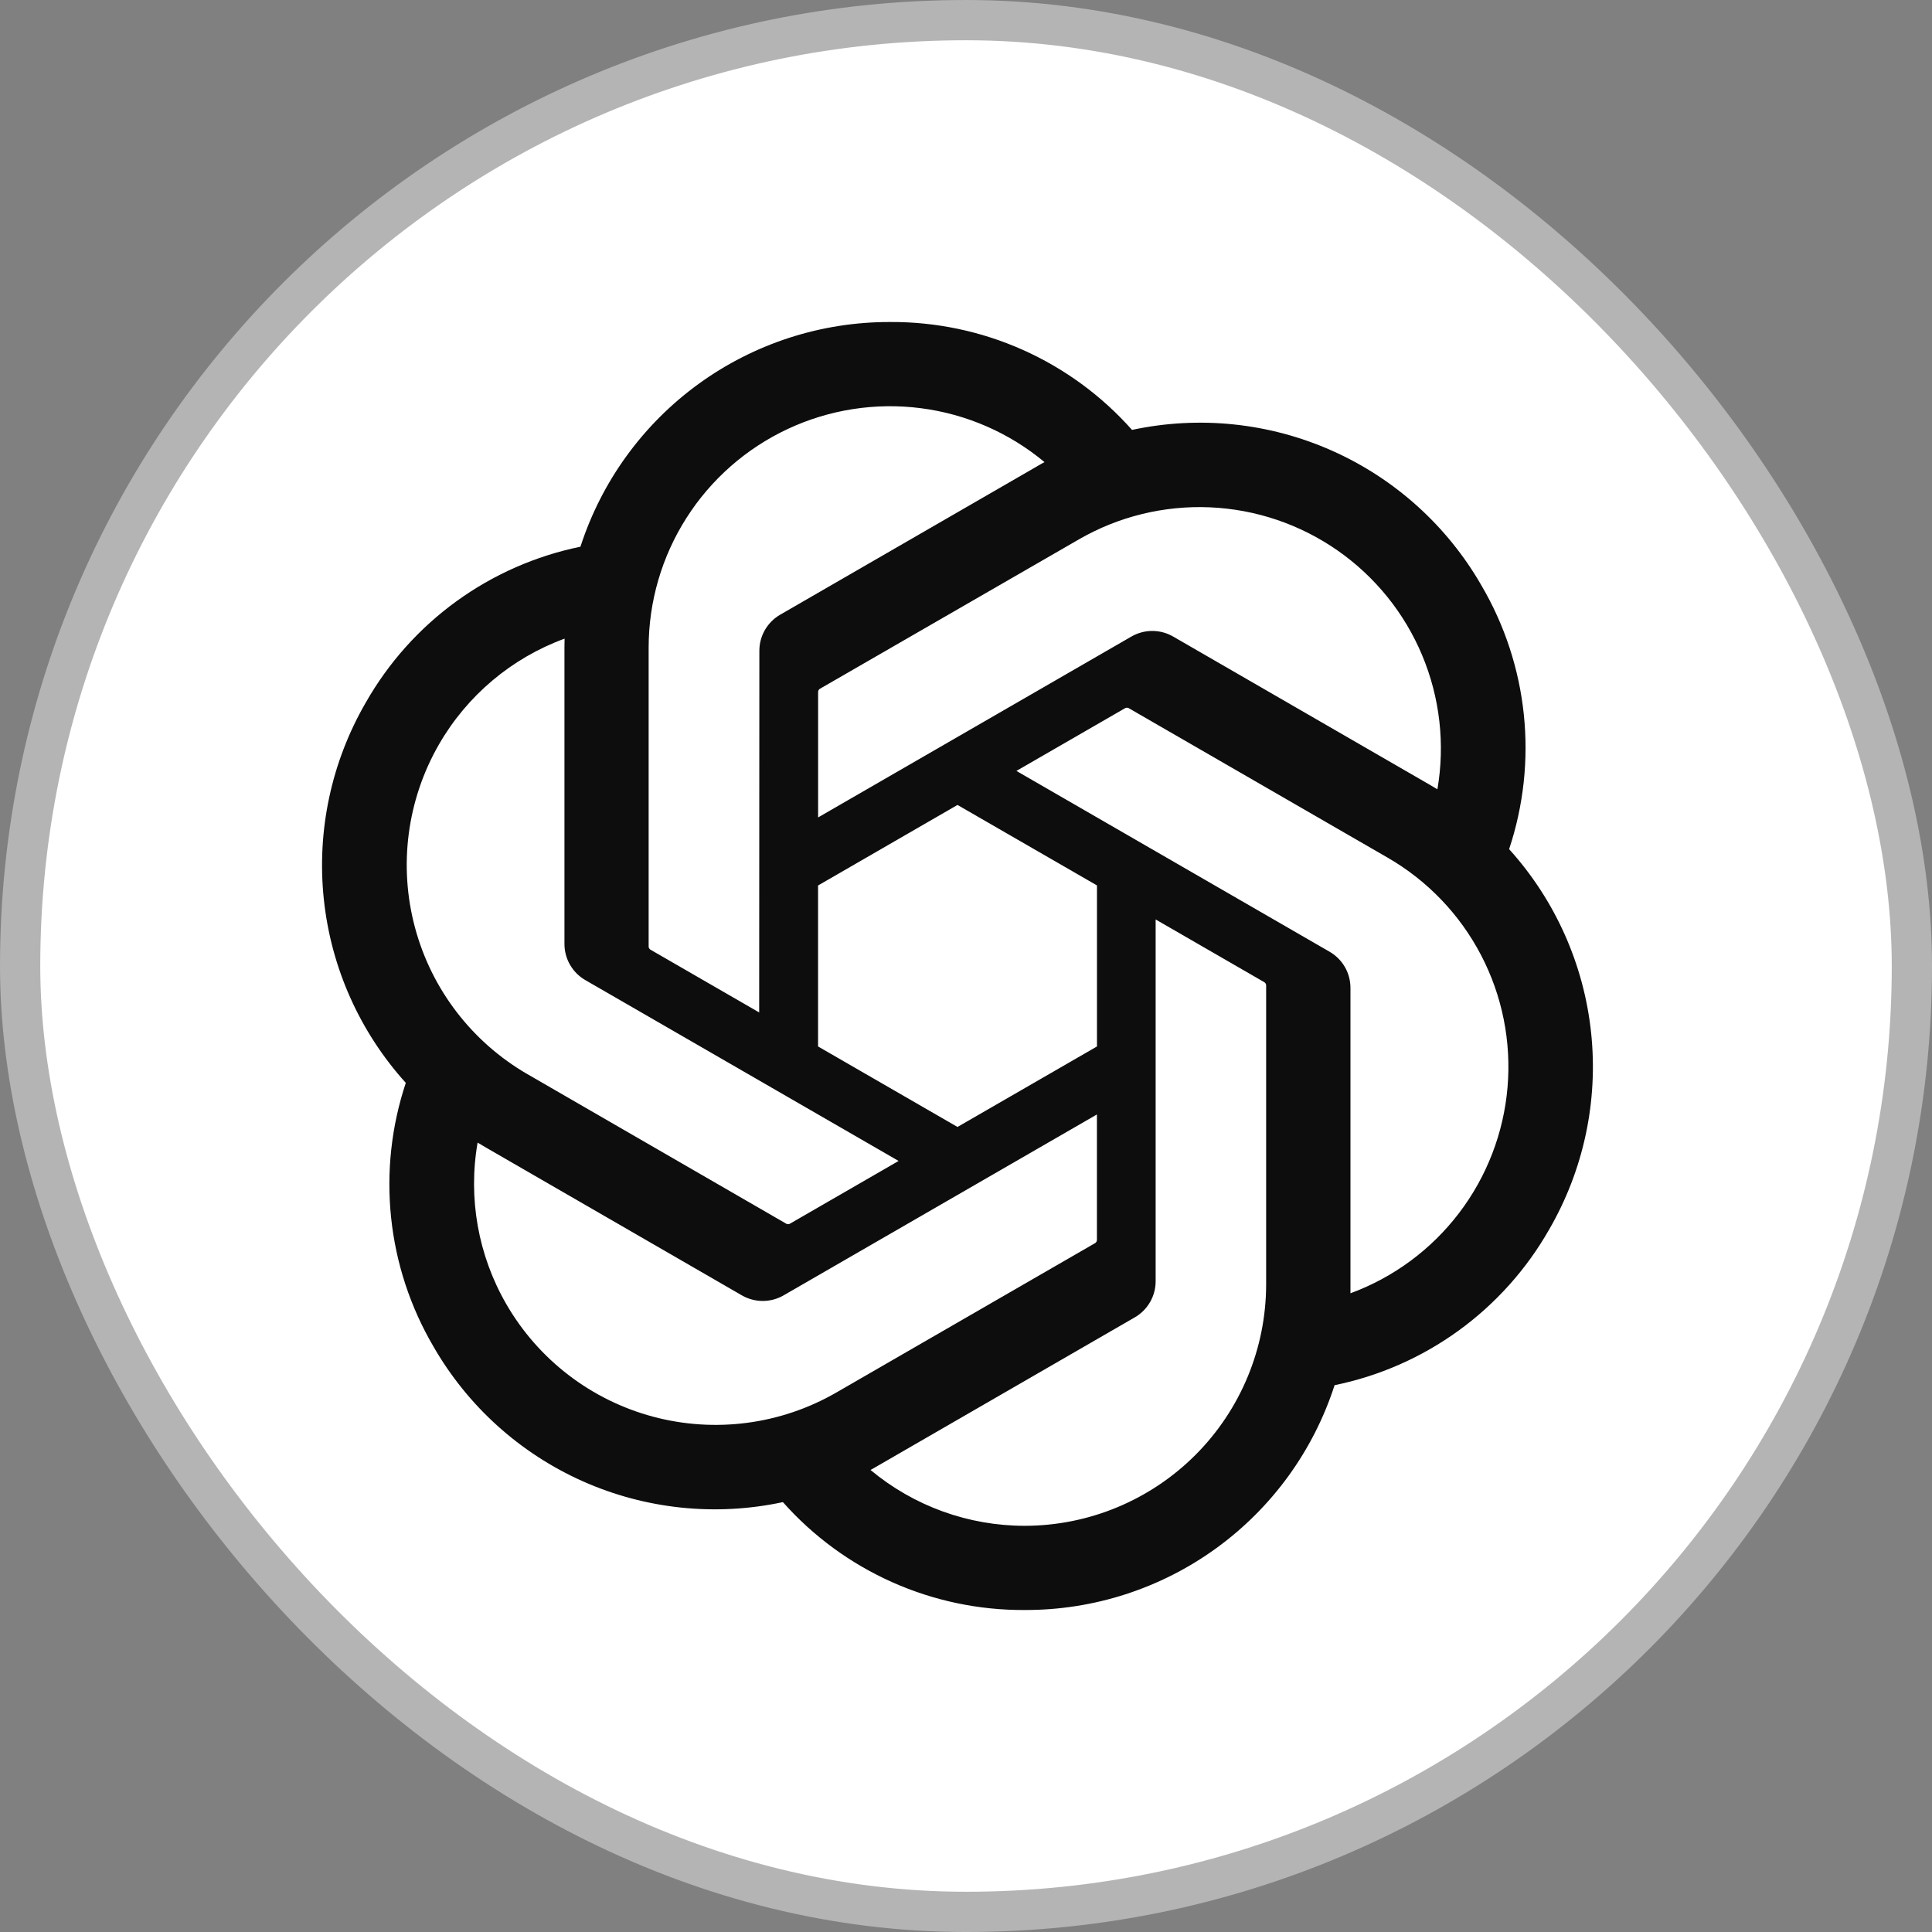 <svg xmlns="http://www.w3.org/2000/svg" width="119" height="119" viewBox="0 0 119 119" fill="none"><rect x="0" y="0" width="119" height="119" fill="#808080" stroke="none"/><rect x="1.24" y="1.24" width="116.521" height="116.521" rx="58.26" fill="white"></rect><rect x="1.24" y="1.24" width="116.521" height="116.521" rx="58.26" stroke="#B4B4B4" stroke-width="2.479"></rect><path d="M92.953 52.303C93.842 49.632 94.151 46.802 93.858 44.003C93.565 41.203 92.677 38.499 91.254 36.07C89.145 32.397 85.924 29.488 82.054 27.764C78.185 26.041 73.868 25.591 69.726 26.48C67.858 24.374 65.562 22.692 62.991 21.546C60.42 20.4 57.635 19.817 54.82 19.834C50.586 19.824 46.458 21.159 43.03 23.646C39.603 26.134 37.055 29.645 35.752 33.674C32.994 34.239 30.388 35.386 28.108 37.039C25.829 38.693 23.93 40.814 22.537 43.261C20.411 46.925 19.503 51.168 19.945 55.381C20.387 59.593 22.155 63.556 24.995 66.699C24.106 69.37 23.797 72.199 24.09 74.999C24.383 77.798 25.271 80.503 26.694 82.931C28.803 86.605 32.025 89.513 35.894 91.237C39.763 92.96 44.08 93.41 48.222 92.522C50.09 94.627 52.386 96.309 54.957 97.455C57.528 98.601 60.313 99.185 63.128 99.167C67.365 99.178 71.495 97.843 74.923 95.354C78.352 92.865 80.901 89.351 82.202 85.32C84.961 84.755 87.567 83.608 89.846 81.954C92.125 80.301 94.025 78.179 95.418 75.732C97.541 72.069 98.447 67.826 98.004 63.616C97.561 59.405 95.792 55.444 92.953 52.303ZM63.134 93.981C59.657 93.986 56.288 92.768 53.617 90.54C53.738 90.474 53.949 90.359 54.087 90.274L69.883 81.15C70.279 80.924 70.609 80.597 70.837 80.202C71.065 79.807 71.184 79.359 71.181 78.903V56.633L77.858 60.488C77.892 60.506 77.923 60.532 77.945 60.563C77.968 60.596 77.982 60.633 77.987 60.671V79.114C77.982 83.053 76.416 86.829 73.632 89.616C70.848 92.403 67.073 93.972 63.134 93.981ZM31.192 80.338C29.45 77.328 28.822 73.802 29.418 70.376C29.535 70.446 29.74 70.571 29.887 70.656L45.683 79.78C46.077 80.01 46.525 80.131 46.981 80.131C47.437 80.131 47.885 80.01 48.278 79.78L67.564 68.644V76.355C67.566 76.394 67.558 76.434 67.541 76.469C67.525 76.505 67.5 76.536 67.468 76.56L51.5 85.779C48.084 87.746 44.028 88.278 40.221 87.258C36.413 86.238 33.166 83.749 31.192 80.338ZM27.036 45.854C28.771 42.84 31.51 40.533 34.775 39.336C34.775 39.472 34.767 39.712 34.767 39.88V58.128C34.764 58.584 34.883 59.032 35.111 59.427C35.339 59.822 35.667 60.149 36.063 60.374L55.349 71.508L48.672 75.363C48.639 75.385 48.601 75.398 48.562 75.402C48.523 75.405 48.483 75.399 48.447 75.384L32.477 66.156C29.068 64.181 26.58 60.936 25.56 57.13C24.54 53.324 25.071 49.269 27.036 45.854ZM81.891 58.619L62.605 47.484L69.282 43.63C69.315 43.609 69.353 43.595 69.392 43.592C69.432 43.588 69.471 43.594 69.507 43.61L85.477 52.83C87.924 54.243 89.917 56.324 91.224 58.829C92.531 61.334 93.096 64.159 92.855 66.975C92.614 69.79 91.576 72.478 89.863 74.725C88.149 76.971 85.831 78.683 83.18 79.659C83.18 79.522 83.18 79.281 83.18 79.114V60.865C83.183 60.41 83.066 59.962 82.84 59.568C82.613 59.173 82.286 58.846 81.891 58.619ZM88.536 48.618C88.419 48.546 88.214 48.422 88.067 48.338L72.271 39.214C71.877 38.984 71.43 38.863 70.974 38.863C70.518 38.863 70.07 38.984 69.676 39.214L50.391 50.349V42.639C50.389 42.599 50.396 42.56 50.413 42.524C50.43 42.489 50.455 42.458 50.486 42.434L66.455 33.222C68.901 31.811 71.698 31.127 74.52 31.248C77.341 31.369 80.069 32.291 82.386 33.906C84.702 35.521 86.511 37.762 87.6 40.368C88.689 42.973 89.014 45.834 88.536 48.618ZM46.761 62.36L40.083 58.505C40.048 58.488 40.018 58.462 39.995 58.43C39.972 58.398 39.958 58.361 39.953 58.322V39.88C39.955 37.055 40.761 34.289 42.278 31.907C43.794 29.523 45.958 27.622 48.517 26.424C51.075 25.226 53.921 24.782 56.722 25.143C59.524 25.504 62.165 26.655 64.335 28.463C64.215 28.529 64.005 28.644 63.866 28.729L48.07 37.853C47.674 38.078 47.345 38.405 47.116 38.8C46.888 39.194 46.769 39.643 46.772 40.099L46.761 62.36ZM50.388 54.541L58.977 49.58L67.567 54.537V64.456L58.977 69.414L50.388 64.456V54.541Z" fill="#0D0D0D"></path></svg>